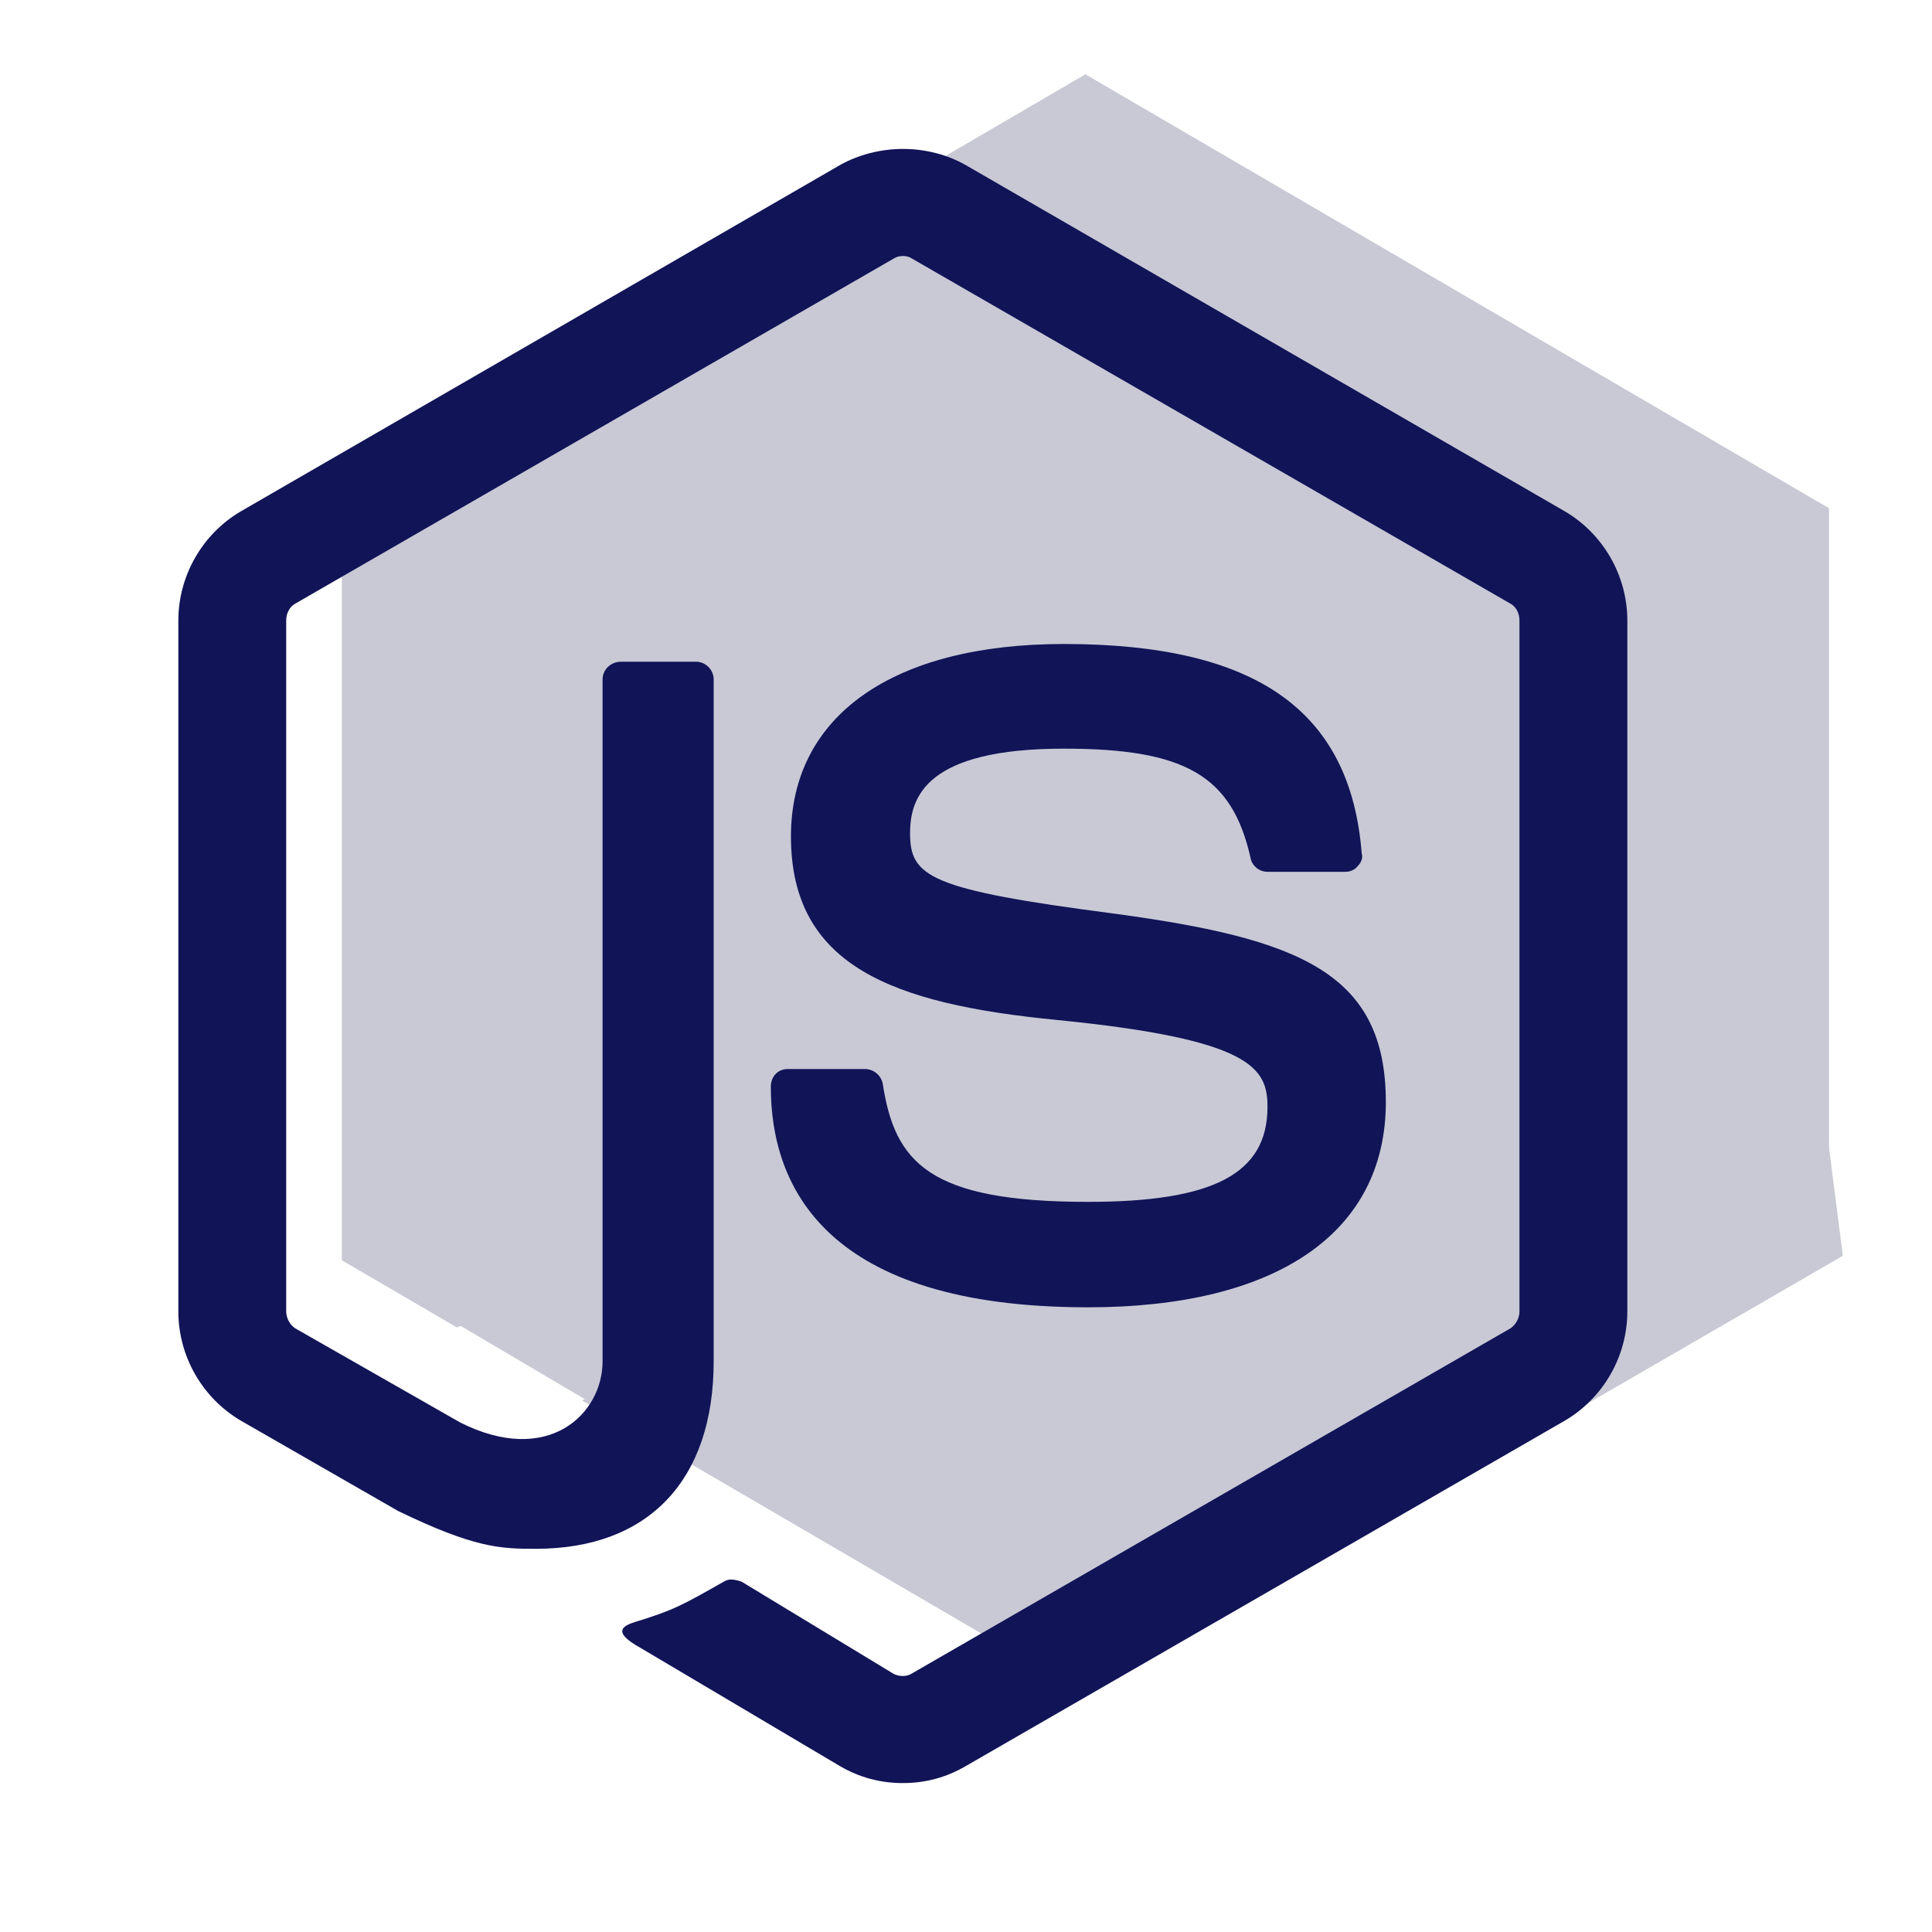 <svg width="130" height="130" viewBox="0 0 130 130" fill="none" xmlns="http://www.w3.org/2000/svg">
<rect x="0" y="0" width="130" height="130" fill="#808080" stroke="none"/>
<g clip-path="url(#clip0_1886_2003)">
<rect width="130" height="130" fill="white"/>
<path fill-rule="evenodd" clip-rule="evenodd" d="M123.071 34.197L73.035 5L23 34.197V84.802L30.744 89.321L46.578 82.916C48.709 82.054 50.534 80.574 51.819 78.668C53.104 76.762 53.79 74.516 53.791 72.217V32.558H61.489V72.217C61.488 76.049 60.343 79.794 58.201 82.971C56.059 86.149 53.017 88.615 49.465 90.052L39.15 94.225L73.035 114L123.071 84.81V34.197ZM69.186 47.953C69.186 43.87 70.808 39.954 73.696 37.067C76.583 34.18 80.499 32.558 84.582 32.558H93.565C101.355 32.558 107.675 38.87 107.675 46.668V47.953H99.977V46.668C99.977 45.826 99.811 44.992 99.489 44.214C99.167 43.436 98.695 42.729 98.099 42.134C97.504 41.538 96.797 41.066 96.019 40.744C95.241 40.422 94.407 40.256 93.565 40.256H84.582C82.54 40.256 80.582 41.067 79.139 42.51C77.695 43.954 76.884 45.912 76.884 47.953C76.884 49.995 77.695 51.953 79.139 53.397C80.582 54.84 82.54 55.651 84.582 55.651H92.28C96.363 55.651 100.279 57.273 103.166 60.16C106.053 63.048 107.675 66.963 107.675 71.047C107.675 75.13 106.053 79.046 103.166 81.933C100.279 84.82 96.363 86.442 92.28 86.442H84.582C80.499 86.442 76.583 84.82 73.696 81.933C70.808 79.046 69.186 75.13 69.186 71.047H76.884C76.884 73.088 77.695 75.046 79.139 76.49C80.582 77.933 82.54 78.744 84.582 78.744H92.28C94.321 78.744 96.279 77.933 97.723 76.49C99.166 75.046 99.977 73.088 99.977 71.047C99.977 69.005 99.166 67.047 97.723 65.603C96.279 64.16 94.321 63.349 92.28 63.349H84.582C80.499 63.349 76.583 61.727 73.696 58.84C70.808 55.952 69.186 52.036 69.186 47.953Z" fill="#C8C9D5"/>
<path d="M73 114L23 84.5L61.5 18L118 37.5L124 84.5L73 114Z" fill="#C8C9D5"/>
<path d="M60.75 10.021C59.288 10.021 57.771 10.4 56.525 11.104L16.225 34.395C13.625 35.912 12 38.729 12 41.762V88.237C12 91.27 13.625 94.087 16.225 95.604L26.788 101.671C31.933 104.162 33.667 104.216 36.05 104.216C43.633 104.216 48.021 99.612 48.021 91.596V45.716C48.021 45.066 47.479 44.525 46.829 44.525H41.792C41.087 44.525 40.546 45.066 40.546 45.716V91.596C40.546 95.171 36.862 98.691 30.958 95.712L19.854 89.375C19.672 89.246 19.523 89.076 19.419 88.878C19.316 88.68 19.26 88.46 19.258 88.237V41.762C19.258 41.275 19.475 40.841 19.854 40.625L60.154 17.387C60.479 17.171 61.021 17.171 61.346 17.387L101.646 40.625C102.025 40.841 102.242 41.275 102.242 41.762V88.237C102.242 88.671 102.025 89.104 101.646 89.375L61.346 112.612C61.021 112.829 60.479 112.829 60.1 112.612L49.917 106.437C49.483 106.275 49.05 106.22 48.779 106.383C45.908 108.008 45.367 108.333 42.712 109.146C42.062 109.362 41.033 109.741 43.092 110.879L56.525 118.841C57.825 119.6 59.233 119.979 60.75 119.979C62.267 119.979 63.675 119.6 64.975 118.841L105.275 95.604C107.875 94.087 109.5 91.27 109.5 88.237V41.762C109.5 38.729 107.875 35.912 105.275 34.395L64.975 11.104C63.729 10.4 62.267 10.021 60.75 10.021ZM71.583 43.333C60.1 43.333 53.221 48.154 53.221 56.279C53.221 65 60.046 67.546 71.096 68.629C84.258 69.929 85.287 71.879 85.287 74.479C85.287 78.975 81.658 80.871 73.208 80.871C62.483 80.871 60.208 78.216 59.396 72.908C59.339 72.634 59.189 72.387 58.972 72.21C58.756 72.032 58.484 71.935 58.204 71.933H53.004C52.354 71.933 51.867 72.421 51.867 73.125C51.867 79.841 55.55 87.966 73.208 87.966C85.938 87.966 93.25 82.929 93.25 74.154C93.25 65.433 87.4 63.158 74.996 61.479C62.483 59.854 61.237 58.987 61.237 56.062C61.237 53.625 62.321 50.375 71.583 50.375C79.708 50.375 82.904 52.162 84.15 57.741C84.258 58.283 84.746 58.662 85.287 58.662H90.542C90.812 58.662 91.138 58.554 91.354 58.283C91.571 58.066 91.733 57.741 91.625 57.416C90.867 47.775 84.475 43.333 71.583 43.333Z" fill="#111457"/>
</g>
<defs>
<clipPath id="clip0_1886_2003">
<rect width="130" height="130" fill="white"/>
</clipPath>
</defs>
</svg>
